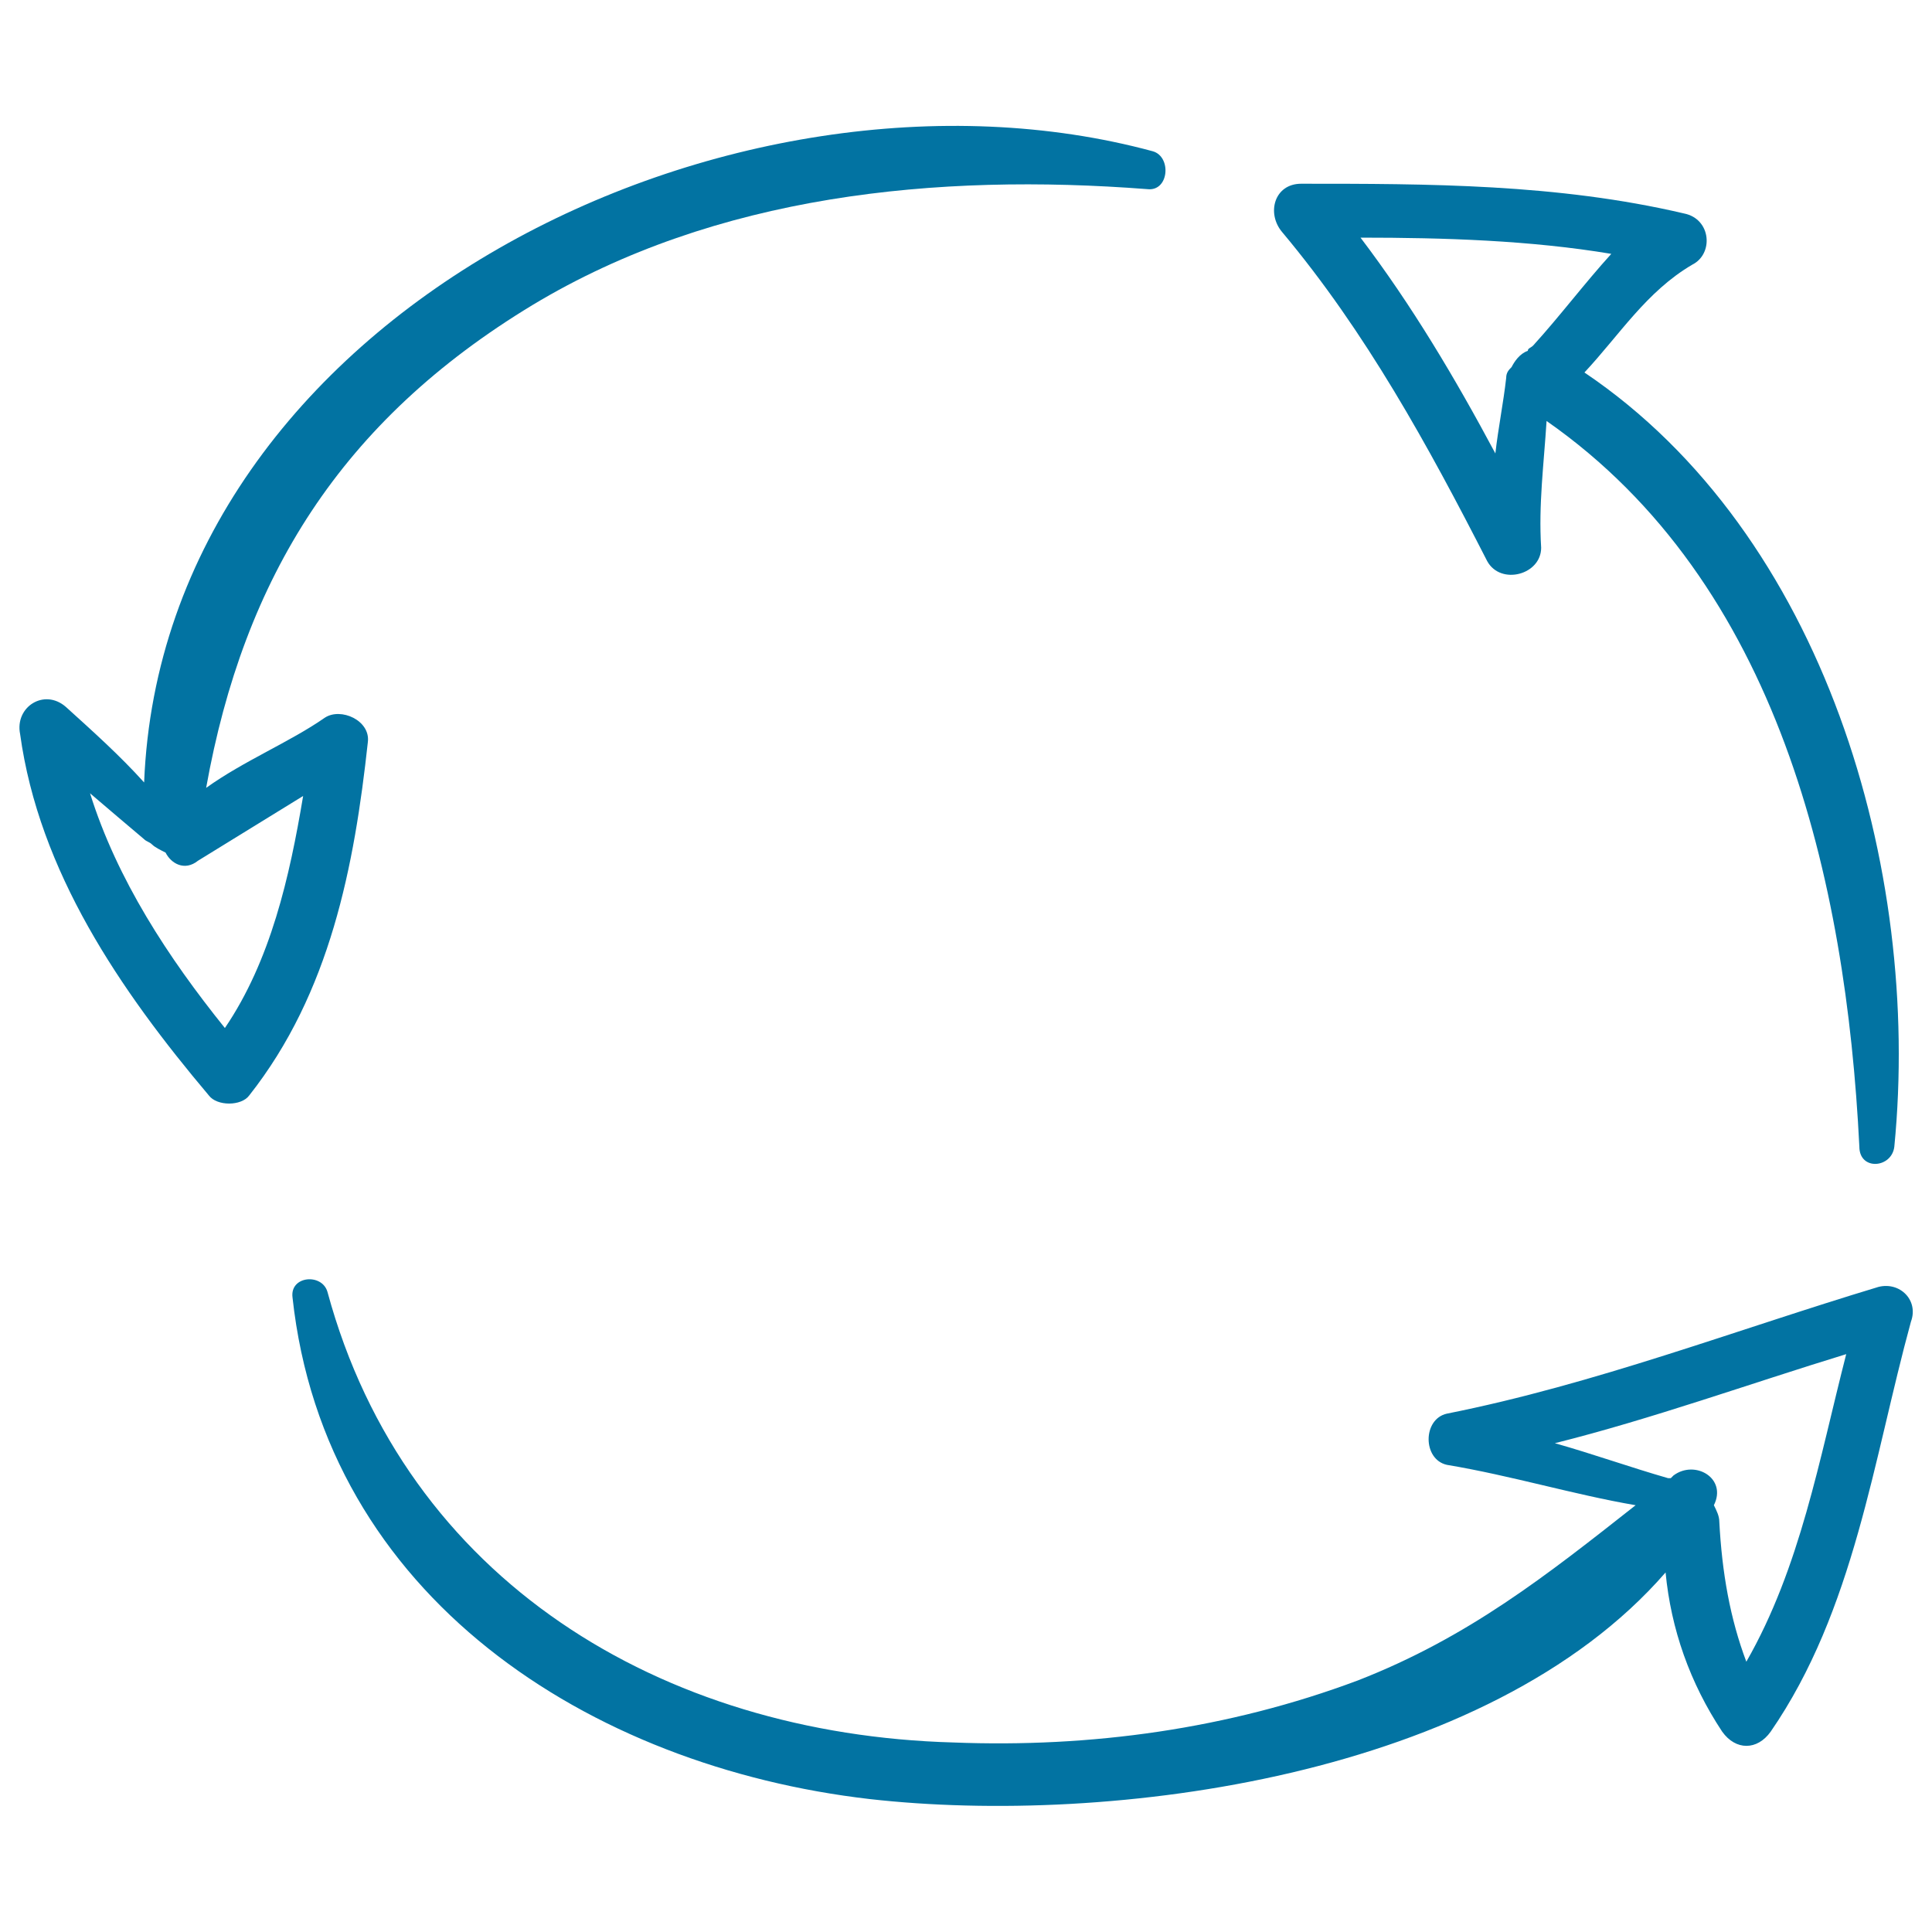 <svg xmlns="http://www.w3.org/2000/svg" viewBox="0 0 1000 1000" style="fill:#0273a2">
<title>Looping Arrows SVG icon</title>
<g><g><path d="M596.7,78.3C380.3,19.7,84.3,162.1,74.6,405C62,391,48,378.5,34.1,365.9c-11.2-9.8-26.5,0-23.7,14c9.8,71.2,51.7,132.6,97.7,187.1c4.2,5.6,16.8,5.6,20.9,0c41.9-53.1,54.4-118.7,61.4-182.9c1.4-11.2-14-18.1-22.3-12.6c-18.1,12.6-41.9,22.3-61.4,36.3c19.5-108.9,69.8-189.9,168.9-249.9c94.9-57.2,209.4-68.4,318.3-60C605.1,99.2,606.5,81.1,596.7,78.3z M46.6,410.6c9.8,8.4,18.1,15.4,27.9,23.7c1.4,1.4,2.8,1.4,4.2,2.8c1.4,1.4,4.2,2.8,7,4.2c2.8,5.6,9.8,9.8,16.8,4.2c18.1-11.2,36.3-22.3,54.4-33.5c-7,41.9-16.8,85.2-40.5,120.1C87.1,495.7,60.6,455.3,46.6,410.6z"/><path d="M972.3,666.1c-74,22.3-146.6,50.3-223.4,65.6c-12.6,2.8-12.6,23.7,0,26.5c33.5,5.6,65.6,15.4,97.7,20.9c-46.1,36.3-86.6,68.4-143.8,90.7c-67,25.1-138.2,34.9-209.4,32.1c-150.8-4.2-283.4-83.8-323.9-233.2c-2.8-9.8-19.5-8.4-18.1,2.8c16.8,155,153.6,242.9,298.8,259.7c124.3,14,319.7-11.2,411.9-117.3c2.8,29.3,12.6,57.2,29.3,82.4c7,9.8,18.1,9.8,25.1,0c43.3-62.8,53.1-141,72.6-212.2C993.2,673,983.4,663.3,972.3,666.1z M889.9,787.5c0-2.8-1.4-5.6-2.8-8.4c7-14-9.8-23.7-20.9-15.4l-1.4,1.4c0,0,0,0-1.4,0c-19.5-5.6-39.1-12.6-58.6-18.1c50.3-12.6,100.5-30.7,150.8-46.1c-14,54.5-23.7,110.3-51.7,159.2C895.5,837.8,891.3,814.1,889.9,787.5z"/><path d="M820.1,192.8c18.2-19.5,32.1-41.9,55.8-55.8c11.2-5.6,9.8-23.7-4.2-26.5c-65.6-15.4-132.6-15.4-198.2-15.4c-14,0-18.1,15.4-9.8,25.1c43.3,51.7,75.4,110.3,106.1,170.3c7,12.6,27.9,7,27.9-7c-1.4-22.3,1.4-43.3,2.8-65.6c120.1,83.8,155,237.3,161.9,375.6c0,12.6,16.8,11.2,18.1,0C994.6,449.7,944.3,276.5,820.1,192.8z M793.6,178.8c-1.4,1.4-2.8,1.4-2.8,2.8c-4.2,1.4-7,5.6-8.4,8.4c-1.4,1.4-2.8,2.8-2.8,5.6c-1.4,12.6-4.2,26.5-5.6,39.1c-20.9-39.1-43.3-76.8-69.8-111.7c43.3,0,88,1.4,129.8,8.4C820.1,146.7,807.5,163.5,793.6,178.8z"/></g></g>
</svg>